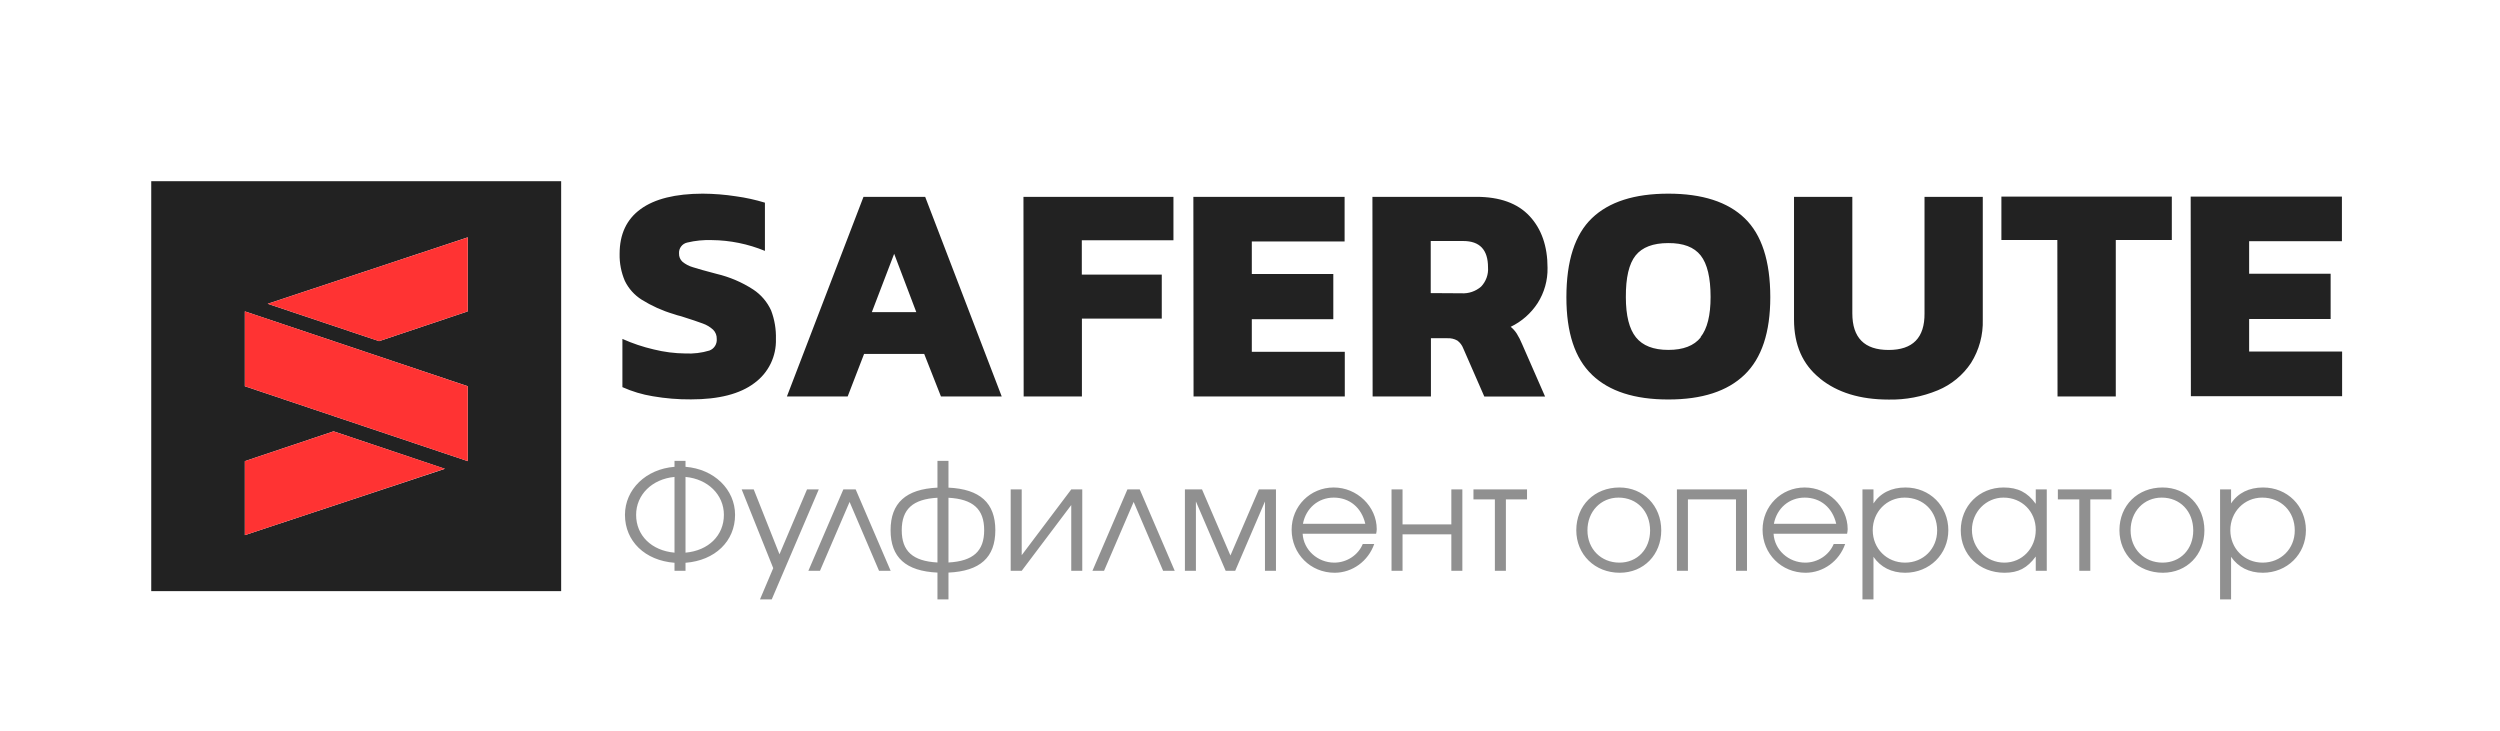 <?xml version="1.0" encoding="UTF-8"?> <svg xmlns="http://www.w3.org/2000/svg" width="188" height="55" viewBox="0 0 188 55" fill="none"><g clip-path="url(#clip0_5001_1757)"><path d="M11.373 13.625V44.452H42.199V13.625H11.373ZM18.412 23.417L35.178 29.046V34.678L18.412 29.046V23.417ZM35.178 17.847V23.413L28.505 25.655L20.131 22.844L35.178 17.847ZM18.412 40.241V34.678L25.085 32.437L33.456 35.254L18.412 40.241Z" fill="#222222"></path><path d="M35.175 23.413V17.85L20.131 22.844L28.502 25.655L35.175 23.413Z" fill="#FF3333"></path><path d="M18.412 34.678V40.241L33.456 35.247L25.085 32.437L18.412 34.678Z" fill="#FF3333"></path><path d="M35.175 29.046L18.412 23.413V29.046L35.175 34.678V29.046Z" fill="#FF3333"></path><path d="M49.09 29.798C48.302 29.67 47.534 29.44 46.805 29.113V25.486C47.562 25.825 48.351 26.09 49.159 26.277C49.937 26.47 50.736 26.573 51.538 26.581C52.151 26.612 52.764 26.538 53.351 26.36C53.525 26.294 53.673 26.173 53.772 26.015C53.87 25.857 53.915 25.672 53.899 25.486C53.904 25.359 53.882 25.232 53.836 25.114C53.79 24.995 53.72 24.887 53.63 24.797C53.405 24.59 53.14 24.431 52.851 24.329C52.505 24.199 51.961 24.016 51.219 23.782C51.03 23.738 50.843 23.683 50.66 23.618C49.81 23.367 48.997 23.001 48.245 22.53C47.703 22.186 47.267 21.697 46.987 21.12C46.713 20.477 46.58 19.783 46.595 19.085C46.595 17.608 47.123 16.486 48.18 15.72C49.236 14.953 50.791 14.568 52.844 14.563C53.681 14.568 54.518 14.634 55.346 14.762C56.083 14.863 56.81 15.023 57.522 15.241V18.867C56.256 18.345 54.902 18.069 53.533 18.055C52.909 18.033 52.286 18.095 51.679 18.24C51.496 18.28 51.333 18.384 51.22 18.534C51.106 18.683 51.051 18.869 51.063 19.056C51.057 19.173 51.078 19.29 51.122 19.398C51.166 19.507 51.234 19.604 51.32 19.683C51.55 19.872 51.815 20.011 52.1 20.093C52.463 20.209 53.043 20.376 53.884 20.594C54.865 20.826 55.799 21.224 56.644 21.773C57.23 22.16 57.695 22.704 57.986 23.343C58.247 24.028 58.37 24.757 58.349 25.49C58.37 26.133 58.234 26.772 57.951 27.351C57.669 27.929 57.248 28.43 56.728 28.808C55.647 29.625 54.059 30.034 51.962 30.034C51 30.041 50.038 29.962 49.09 29.798ZM64.935 14.802H69.573L75.329 29.813H70.759L69.501 26.618H64.978L63.745 29.813H59.176L64.935 14.802ZM68.906 23.473L67.241 19.085L65.562 23.473H68.906ZM76.964 14.802H88.243V18.066H81.352V20.652H87.365V23.959H81.36V29.813H76.979L76.964 14.802ZM89.741 14.802H101.114V18.157H94.136V20.605H100.265V24.006H94.136V26.454H101.128V29.813H89.755L89.741 14.802ZM103.206 14.802H111.015C112.789 14.802 114.126 15.286 115.026 16.253C115.925 17.22 116.375 18.517 116.375 20.144C116.392 21.081 116.134 22.001 115.631 22.792C115.132 23.561 114.431 24.179 113.604 24.576C113.775 24.716 113.924 24.881 114.046 25.065C114.209 25.324 114.348 25.595 114.463 25.878L116.19 29.82H111.62L110.035 26.193C109.947 25.962 109.795 25.761 109.597 25.613C109.367 25.481 109.103 25.419 108.839 25.435H107.606V29.813H103.221L103.206 14.802ZM109.898 22.055C110.437 22.089 110.969 21.909 111.377 21.555C111.561 21.363 111.702 21.135 111.792 20.885C111.882 20.635 111.919 20.369 111.899 20.104C111.899 18.784 111.278 18.124 110.035 18.124H107.591V22.041L109.898 22.055ZM119.711 28.174C118.43 26.95 117.79 25.009 117.793 22.349C117.793 19.615 118.433 17.633 119.715 16.405C120.996 15.177 122.911 14.563 125.459 14.563C128.01 14.563 129.925 15.181 131.204 16.416C132.483 17.651 133.124 19.629 133.126 22.349C133.126 24.989 132.482 26.932 131.193 28.177C129.904 29.422 127.993 30.044 125.459 30.041C122.928 30.044 121.017 29.427 119.726 28.192L119.711 28.174ZM127.882 25.352C128.386 24.724 128.636 23.716 128.636 22.335C128.636 20.884 128.389 19.843 127.893 19.212C127.397 18.581 126.581 18.27 125.445 18.28C124.311 18.28 123.495 18.591 122.997 19.212C122.499 19.833 122.255 20.879 122.264 22.349C122.264 23.731 122.518 24.739 123.022 25.366C123.526 25.994 124.339 26.313 125.459 26.313C126.58 26.313 127.389 26.001 127.897 25.37L127.882 25.352ZM136.858 28.453C135.56 27.416 134.91 25.942 134.91 24.032V14.802H139.295V23.564C139.295 25.399 140.204 26.317 142.022 26.317C143.84 26.317 144.741 25.399 144.724 23.564V14.802H149.105V24.032C149.141 25.184 148.833 26.32 148.22 27.296C147.611 28.213 146.742 28.928 145.725 29.349C144.552 29.835 143.292 30.074 142.022 30.048C139.885 30.046 138.168 29.52 136.872 28.471L136.858 28.453ZM154.712 18.048H150.505V14.784H163.321V18.048H159.107V29.813H154.726L154.712 18.048ZM164.739 14.784H176.112V18.139H169.135V20.587H175.264V23.988H169.135V26.436H176.127V29.795H164.754L164.739 14.784Z" fill="#222222"></path><path opacity="0.5" d="M50.723 42.925V42.321C48.507 42.153 46.997 40.699 46.997 38.718C46.997 36.805 48.574 35.272 50.723 35.104V34.657H51.551V35.104C53.699 35.272 55.277 36.805 55.277 38.718C55.277 40.699 53.766 42.153 51.551 42.321V42.925H50.723ZM50.723 41.56V35.865C49.033 36.022 47.836 37.208 47.836 38.718C47.836 40.262 48.988 41.404 50.723 41.56ZM51.551 35.865V41.56C53.285 41.404 54.437 40.262 54.437 38.718C54.437 37.208 53.24 36.022 51.551 35.865ZM57.151 45.074L58.147 42.724L55.775 36.805H56.681L58.617 41.683L60.687 36.805H61.571L58.035 45.074H57.151ZM60.789 42.925L63.419 36.805H64.347L66.977 42.925H66.104L63.889 37.745L61.662 42.925H60.789ZM70.497 45.074V43.059C68.113 42.948 66.972 41.918 66.972 39.871C66.972 37.823 68.124 36.782 70.497 36.67V34.657H71.325V36.67C73.697 36.782 74.849 37.823 74.849 39.871C74.849 41.918 73.708 42.948 71.325 43.059V45.074H70.497ZM70.497 42.299V37.431C68.65 37.532 67.811 38.282 67.811 39.871C67.811 41.448 68.639 42.198 70.497 42.299ZM71.325 37.431V42.299C73.182 42.198 74.01 41.448 74.01 39.871C74.01 38.282 73.171 37.532 71.325 37.431ZM76.004 42.925V36.805H76.832V41.75L80.558 36.805H81.386V42.925H80.558V37.98L76.832 42.925H76.004ZM82.151 42.925L84.781 36.805H85.71L88.339 42.925H87.466L85.251 37.745L83.024 42.925H82.151ZM89.105 42.925V36.805H90.392L92.529 41.773L94.666 36.805H95.953V42.925H95.125V37.711L92.887 42.925H92.171L89.933 37.711V42.925H89.105ZM102.479 40.911H103.341C102.893 42.198 101.696 43.071 100.365 43.071C98.552 43.071 97.131 41.65 97.131 39.837C97.131 38.058 98.53 36.659 100.297 36.659C102.054 36.659 103.531 38.092 103.531 39.792C103.531 39.904 103.509 40.027 103.486 40.139H97.959C98.026 41.348 99.078 42.31 100.342 42.31C101.271 42.31 102.133 41.75 102.479 40.911ZM97.981 39.389H102.67C102.39 38.17 101.484 37.42 100.297 37.42C99.134 37.42 98.205 38.215 97.981 39.389ZM104.643 42.925V36.805H105.471V39.434H109.141V36.805H109.969V42.925H109.141V40.184H105.471V42.925H104.643ZM112.415 42.925V37.554H110.804V36.805H114.832V37.554H113.243V42.925H112.415ZM118.537 39.871C118.537 38.013 119.902 36.659 121.782 36.659C123.583 36.659 124.926 38.036 124.926 39.882C124.926 41.717 123.606 43.071 121.804 43.071C119.935 43.071 118.537 41.706 118.537 39.871ZM121.782 42.31C123.124 42.31 124.087 41.303 124.087 39.893C124.087 38.45 123.102 37.42 121.715 37.42C120.372 37.42 119.376 38.472 119.376 39.882C119.376 41.281 120.394 42.31 121.782 42.31ZM126.104 42.925V36.805H131.374V42.925H130.546V37.554H126.932V42.925H126.104ZM137.894 40.911H138.755C138.308 42.198 137.11 43.071 135.779 43.071C133.966 43.071 132.545 41.65 132.545 39.837C132.545 38.058 133.944 36.659 135.712 36.659C137.468 36.659 138.945 38.092 138.945 39.792C138.945 39.904 138.923 40.027 138.901 40.139H133.373C133.44 41.348 134.492 42.31 135.756 42.31C136.685 42.31 137.547 41.75 137.894 40.911ZM133.396 39.389H138.084C137.804 38.17 136.898 37.42 135.712 37.42C134.548 37.42 133.619 38.215 133.396 39.389ZM140.057 45.074V36.805H140.885V37.857C141.4 37.073 142.239 36.659 143.291 36.659C145.115 36.659 146.514 38.047 146.514 39.871C146.514 41.672 145.104 43.071 143.269 43.071C142.251 43.071 141.423 42.657 140.885 41.873V45.074H140.057ZM143.258 42.31C144.634 42.31 145.674 41.269 145.674 39.893C145.674 38.45 144.645 37.42 143.224 37.42C141.881 37.42 140.83 38.494 140.83 39.871C140.83 41.247 141.881 42.31 143.258 42.31ZM147.45 39.882C147.45 38.047 148.837 36.659 150.672 36.659C151.746 36.659 152.473 37.029 153.089 37.89V36.805H153.917V42.925H153.089V41.851C152.44 42.724 151.78 43.071 150.739 43.071C148.848 43.071 147.45 41.717 147.45 39.882ZM148.289 39.848C148.289 41.224 149.374 42.31 150.728 42.31C152.059 42.31 153.089 41.236 153.089 39.848C153.089 38.461 152.048 37.42 150.661 37.42C149.352 37.42 148.289 38.505 148.289 39.848ZM156.363 42.925V37.554H154.752V36.805H158.78V37.554H157.191V42.925H156.363ZM159.382 39.871C159.382 38.013 160.747 36.659 162.627 36.659C164.428 36.659 165.771 38.036 165.771 39.882C165.771 41.717 164.45 43.071 162.649 43.071C160.78 43.071 159.382 41.706 159.382 39.871ZM162.627 42.31C163.969 42.31 164.932 41.303 164.932 39.893C164.932 38.45 163.947 37.42 162.559 37.42C161.217 37.42 160.221 38.472 160.221 39.882C160.221 41.281 161.239 42.31 162.627 42.31ZM166.949 45.074V36.805H167.777V37.857C168.291 37.073 169.131 36.659 170.182 36.659C172.006 36.659 173.405 38.047 173.405 39.871C173.405 41.672 171.995 43.071 170.16 43.071C169.142 43.071 168.314 42.657 167.777 41.873V45.074H166.949ZM170.149 42.31C171.525 42.31 172.566 41.269 172.566 39.893C172.566 38.45 171.536 37.42 170.115 37.42C168.773 37.42 167.721 38.494 167.721 39.871C167.721 41.247 168.773 42.31 170.149 42.31Z" fill="#222222"></path></g><defs><clipPath id="clip0_5001_1757"><rect width="187.5" height="53.587" fill="white" transform="translate(0 0.5)"></rect></clipPath></defs></svg> 
